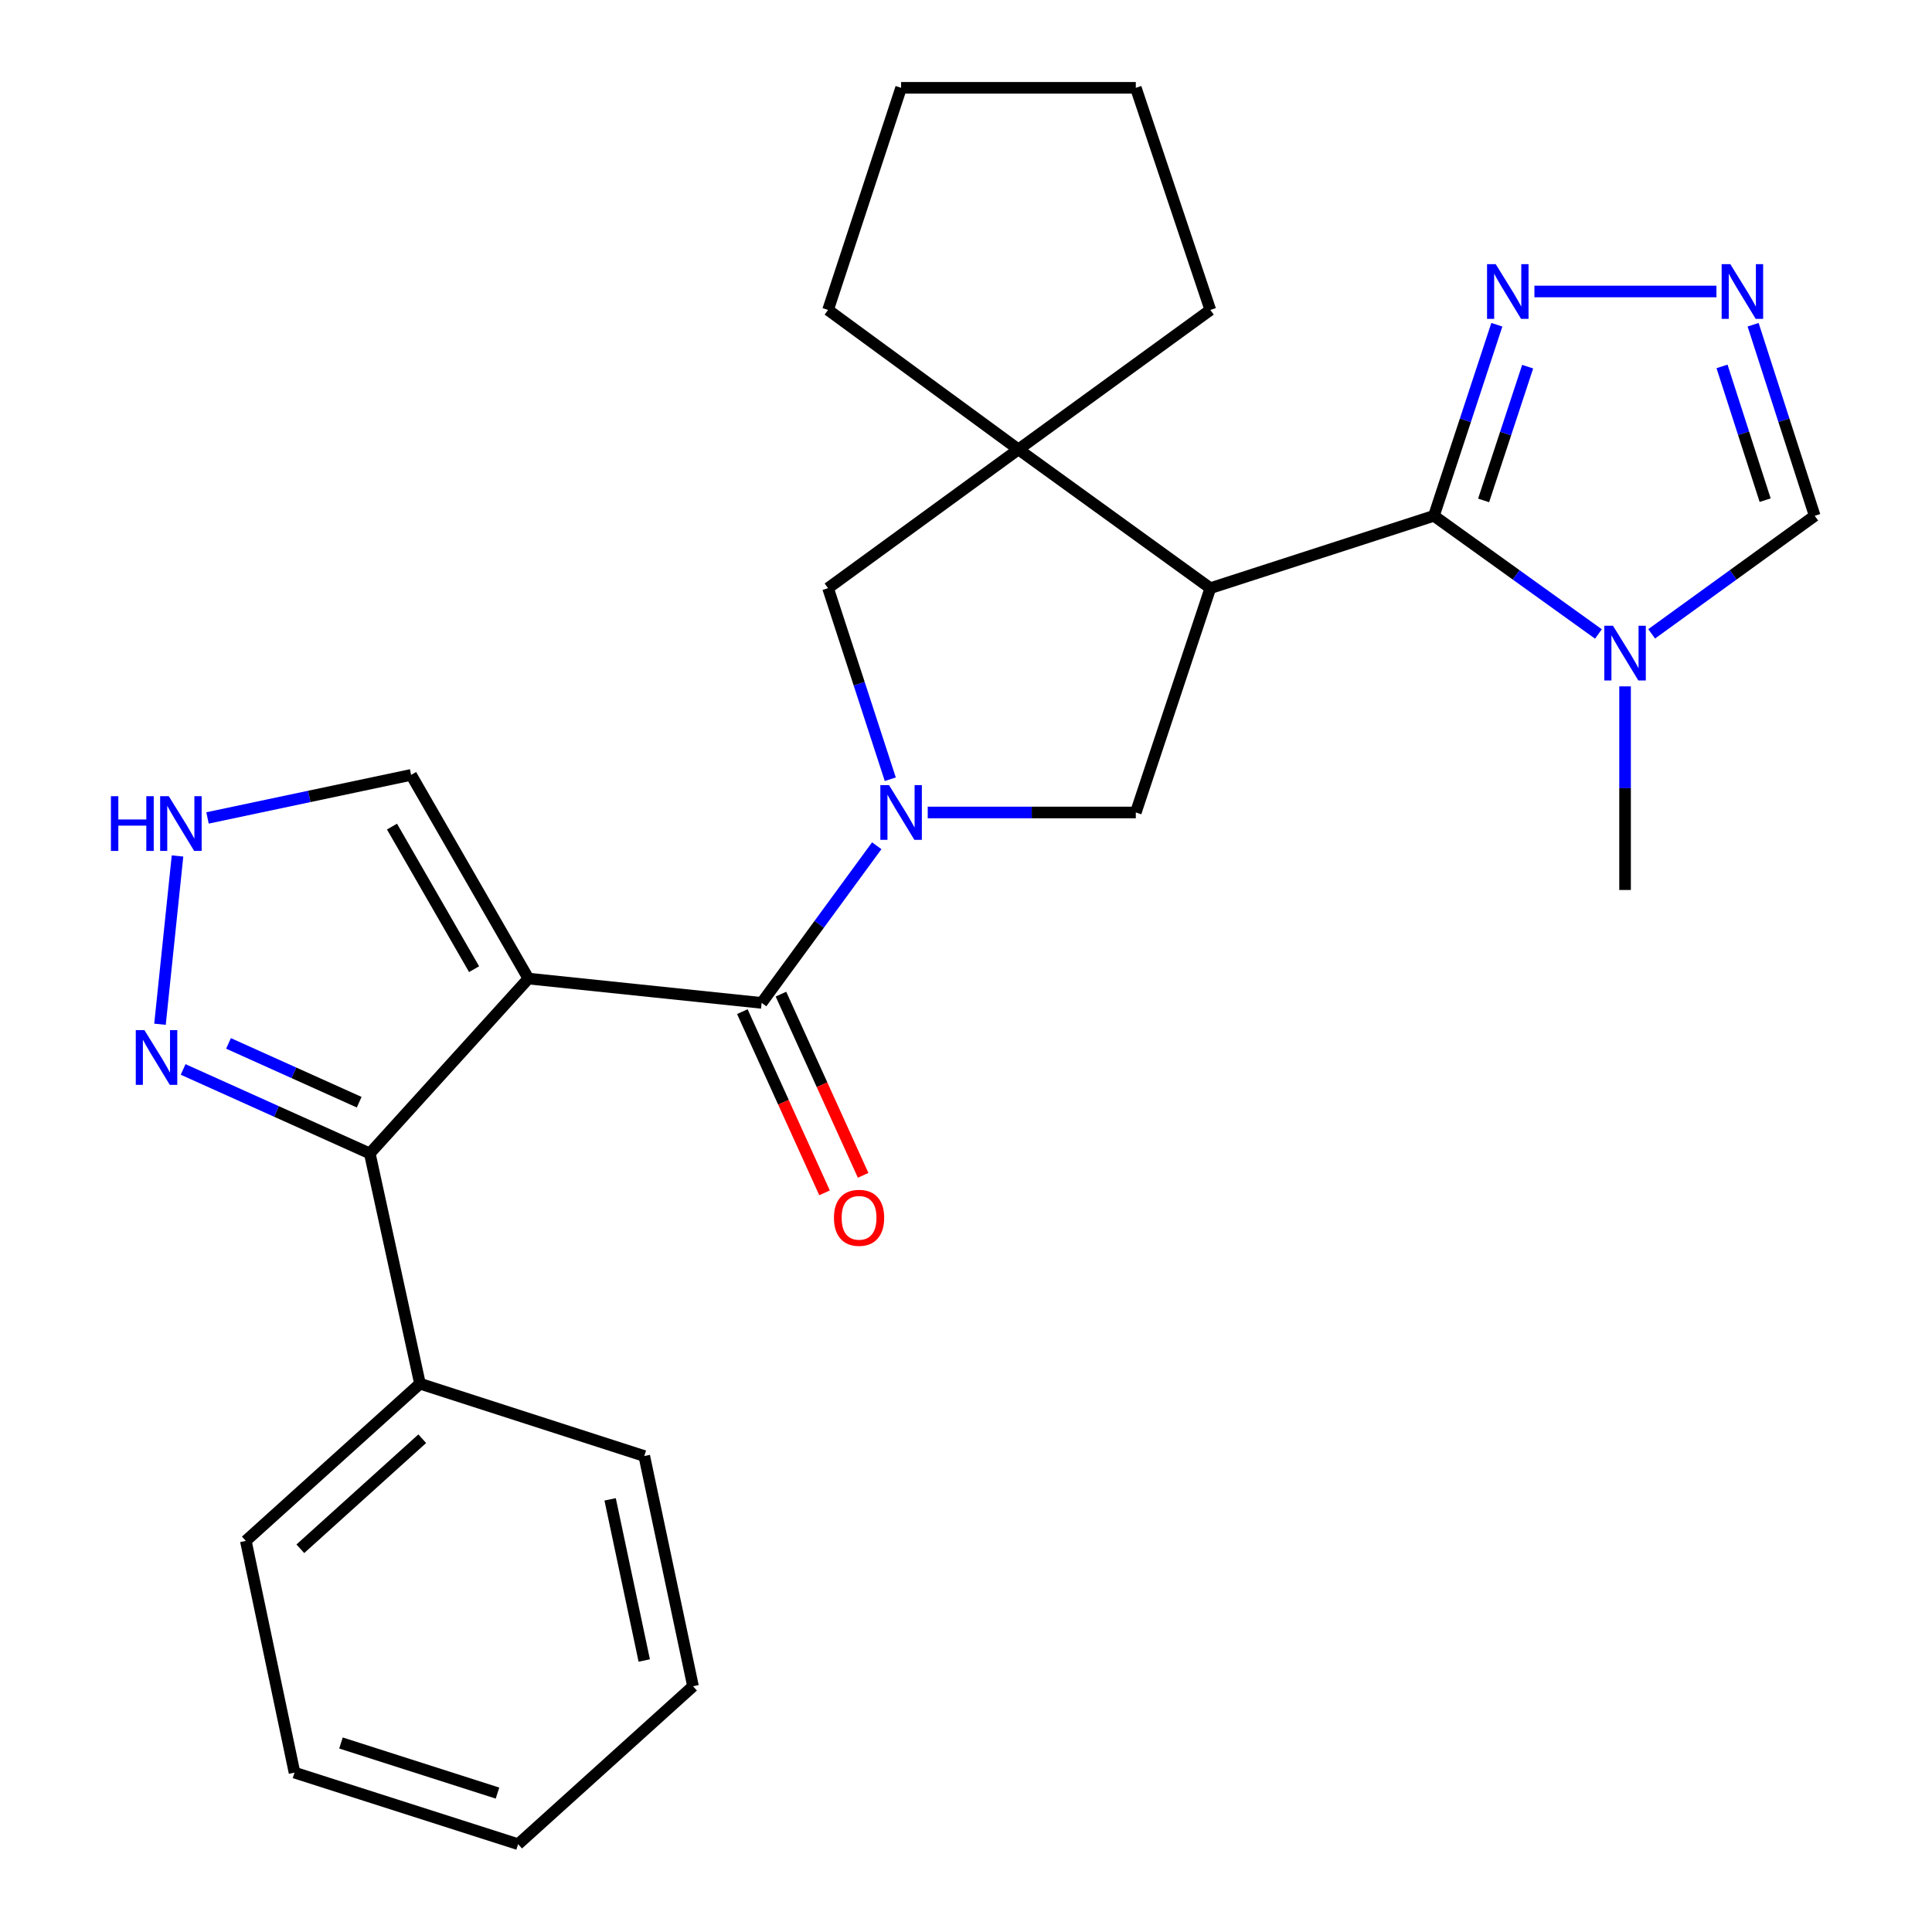 <?xml version='1.0' encoding='iso-8859-1'?>
<svg version='1.1' baseProfile='full'
              xmlns='http://www.w3.org/2000/svg'
                      xmlns:rdkit='http://www.rdkit.org/xml'
                      xmlns:xlink='http://www.w3.org/1999/xlink'
                  xml:space='preserve'
width='1000px' height='1000px' viewBox='0 0 1000 1000'>
<!-- END OF HEADER -->
<rect style='opacity:1.0;fill:#FFFFFF;stroke:none' width='1000' height='1000' x='0' y='0'> </rect>
<path class='bond-3' d='M 273.502,506.507 L 394.224,519.095' style='fill:none;fill-rule:evenodd;stroke:#000000;stroke-width:6px;stroke-linecap:butt;stroke-linejoin:miter;stroke-opacity:1' />
<path class='bond-4' d='M 273.502,506.507 L 191.408,597.021' style='fill:none;fill-rule:evenodd;stroke:#000000;stroke-width:6px;stroke-linecap:butt;stroke-linejoin:miter;stroke-opacity:1' />
<path class='bond-14' d='M 273.502,506.507 L 212.794,401.078' style='fill:none;fill-rule:evenodd;stroke:#000000;stroke-width:6px;stroke-linecap:butt;stroke-linejoin:miter;stroke-opacity:1' />
<path class='bond-14' d='M 245.388,501.638 L 202.892,427.837' style='fill:none;fill-rule:evenodd;stroke:#000000;stroke-width:6px;stroke-linecap:butt;stroke-linejoin:miter;stroke-opacity:1' />
<path class='bond-0' d='M 453.803,437.752 L 424.014,478.423' style='fill:none;fill-rule:evenodd;stroke:#0000FF;stroke-width:6px;stroke-linecap:butt;stroke-linejoin:miter;stroke-opacity:1' />
<path class='bond-0' d='M 424.014,478.423 L 394.224,519.095' style='fill:none;fill-rule:evenodd;stroke:#000000;stroke-width:6px;stroke-linecap:butt;stroke-linejoin:miter;stroke-opacity:1' />
<path class='bond-6' d='M 480.188,420.538 L 534.039,420.538' style='fill:none;fill-rule:evenodd;stroke:#0000FF;stroke-width:6px;stroke-linecap:butt;stroke-linejoin:miter;stroke-opacity:1' />
<path class='bond-6' d='M 534.039,420.538 L 587.889,420.538' style='fill:none;fill-rule:evenodd;stroke:#000000;stroke-width:6px;stroke-linecap:butt;stroke-linejoin:miter;stroke-opacity:1' />
<path class='bond-11' d='M 460.806,403.325 L 444.703,353.88' style='fill:none;fill-rule:evenodd;stroke:#0000FF;stroke-width:6px;stroke-linecap:butt;stroke-linejoin:miter;stroke-opacity:1' />
<path class='bond-11' d='M 444.703,353.88 L 428.6,304.434' style='fill:none;fill-rule:evenodd;stroke:#000000;stroke-width:6px;stroke-linecap:butt;stroke-linejoin:miter;stroke-opacity:1' />
<path class='bond-1' d='M 626.469,304.434 L 587.889,420.538' style='fill:none;fill-rule:evenodd;stroke:#000000;stroke-width:6px;stroke-linecap:butt;stroke-linejoin:miter;stroke-opacity:1' />
<path class='bond-2' d='M 626.469,304.434 L 742.195,266.988' style='fill:none;fill-rule:evenodd;stroke:#000000;stroke-width:6px;stroke-linecap:butt;stroke-linejoin:miter;stroke-opacity:1' />
<path class='bond-28' d='M 626.469,304.434 L 527.144,232.612' style='fill:none;fill-rule:evenodd;stroke:#000000;stroke-width:6px;stroke-linecap:butt;stroke-linejoin:miter;stroke-opacity:1' />
<path class='bond-5' d='M 742.195,266.988 L 784.77,297.565' style='fill:none;fill-rule:evenodd;stroke:#000000;stroke-width:6px;stroke-linecap:butt;stroke-linejoin:miter;stroke-opacity:1' />
<path class='bond-5' d='M 784.77,297.565 L 827.344,328.141' style='fill:none;fill-rule:evenodd;stroke:#0000FF;stroke-width:6px;stroke-linecap:butt;stroke-linejoin:miter;stroke-opacity:1' />
<path class='bond-8' d='M 742.195,266.988 L 758.479,217.538' style='fill:none;fill-rule:evenodd;stroke:#000000;stroke-width:6px;stroke-linecap:butt;stroke-linejoin:miter;stroke-opacity:1' />
<path class='bond-8' d='M 758.479,217.538 L 774.764,168.088' style='fill:none;fill-rule:evenodd;stroke:#0000FF;stroke-width:6px;stroke-linecap:butt;stroke-linejoin:miter;stroke-opacity:1' />
<path class='bond-8' d='M 767.914,259.014 L 779.313,224.399' style='fill:none;fill-rule:evenodd;stroke:#000000;stroke-width:6px;stroke-linecap:butt;stroke-linejoin:miter;stroke-opacity:1' />
<path class='bond-8' d='M 779.313,224.399 L 790.712,189.784' style='fill:none;fill-rule:evenodd;stroke:#0000FF;stroke-width:6px;stroke-linecap:butt;stroke-linejoin:miter;stroke-opacity:1' />
<path class='bond-15' d='M 384.237,523.625 L 405.509,570.518' style='fill:none;fill-rule:evenodd;stroke:#000000;stroke-width:6px;stroke-linecap:butt;stroke-linejoin:miter;stroke-opacity:1' />
<path class='bond-15' d='M 405.509,570.518 L 426.78,617.41' style='fill:none;fill-rule:evenodd;stroke:#FF0000;stroke-width:6px;stroke-linecap:butt;stroke-linejoin:miter;stroke-opacity:1' />
<path class='bond-15' d='M 404.212,514.564 L 425.484,561.457' style='fill:none;fill-rule:evenodd;stroke:#000000;stroke-width:6px;stroke-linecap:butt;stroke-linejoin:miter;stroke-opacity:1' />
<path class='bond-15' d='M 425.484,561.457 L 446.755,608.349' style='fill:none;fill-rule:evenodd;stroke:#FF0000;stroke-width:6px;stroke-linecap:butt;stroke-linejoin:miter;stroke-opacity:1' />
<path class='bond-10' d='M 191.408,597.021 L 143.097,575.284' style='fill:none;fill-rule:evenodd;stroke:#000000;stroke-width:6px;stroke-linecap:butt;stroke-linejoin:miter;stroke-opacity:1' />
<path class='bond-10' d='M 143.097,575.284 L 94.785,553.547' style='fill:none;fill-rule:evenodd;stroke:#0000FF;stroke-width:6px;stroke-linecap:butt;stroke-linejoin:miter;stroke-opacity:1' />
<path class='bond-10' d='M 185.914,570.498 L 152.097,555.282' style='fill:none;fill-rule:evenodd;stroke:#000000;stroke-width:6px;stroke-linecap:butt;stroke-linejoin:miter;stroke-opacity:1' />
<path class='bond-10' d='M 152.097,555.282 L 118.279,540.066' style='fill:none;fill-rule:evenodd;stroke:#0000FF;stroke-width:6px;stroke-linecap:butt;stroke-linejoin:miter;stroke-opacity:1' />
<path class='bond-16' d='M 191.408,597.021 L 217.375,716.196' style='fill:none;fill-rule:evenodd;stroke:#000000;stroke-width:6px;stroke-linecap:butt;stroke-linejoin:miter;stroke-opacity:1' />
<path class='bond-13' d='M 854.899,328.075 L 897.098,297.532' style='fill:none;fill-rule:evenodd;stroke:#0000FF;stroke-width:6px;stroke-linecap:butt;stroke-linejoin:miter;stroke-opacity:1' />
<path class='bond-13' d='M 897.098,297.532 L 939.296,266.988' style='fill:none;fill-rule:evenodd;stroke:#000000;stroke-width:6px;stroke-linecap:butt;stroke-linejoin:miter;stroke-opacity:1' />
<path class='bond-17' d='M 841.129,355.267 L 841.129,407.96' style='fill:none;fill-rule:evenodd;stroke:#0000FF;stroke-width:6px;stroke-linecap:butt;stroke-linejoin:miter;stroke-opacity:1' />
<path class='bond-17' d='M 841.129,407.96 L 841.129,460.653' style='fill:none;fill-rule:evenodd;stroke:#000000;stroke-width:6px;stroke-linecap:butt;stroke-linejoin:miter;stroke-opacity:1' />
<path class='bond-7' d='M 527.144,232.612 L 428.6,304.434' style='fill:none;fill-rule:evenodd;stroke:#000000;stroke-width:6px;stroke-linecap:butt;stroke-linejoin:miter;stroke-opacity:1' />
<path class='bond-18' d='M 527.144,232.612 L 428.6,160.425' style='fill:none;fill-rule:evenodd;stroke:#000000;stroke-width:6px;stroke-linecap:butt;stroke-linejoin:miter;stroke-opacity:1' />
<path class='bond-19' d='M 527.144,232.612 L 626.469,160.425' style='fill:none;fill-rule:evenodd;stroke:#000000;stroke-width:6px;stroke-linecap:butt;stroke-linejoin:miter;stroke-opacity:1' />
<path class='bond-9' d='M 794.209,150.872 L 888.431,150.872' style='fill:none;fill-rule:evenodd;stroke:#0000FF;stroke-width:6px;stroke-linecap:butt;stroke-linejoin:miter;stroke-opacity:1' />
<path class='bond-31' d='M 907.41,168.082 L 923.353,217.535' style='fill:none;fill-rule:evenodd;stroke:#0000FF;stroke-width:6px;stroke-linecap:butt;stroke-linejoin:miter;stroke-opacity:1' />
<path class='bond-31' d='M 923.353,217.535 L 939.296,266.988' style='fill:none;fill-rule:evenodd;stroke:#000000;stroke-width:6px;stroke-linecap:butt;stroke-linejoin:miter;stroke-opacity:1' />
<path class='bond-31' d='M 891.317,189.648 L 902.477,224.265' style='fill:none;fill-rule:evenodd;stroke:#0000FF;stroke-width:6px;stroke-linecap:butt;stroke-linejoin:miter;stroke-opacity:1' />
<path class='bond-31' d='M 902.477,224.265 L 913.637,258.882' style='fill:none;fill-rule:evenodd;stroke:#000000;stroke-width:6px;stroke-linecap:butt;stroke-linejoin:miter;stroke-opacity:1' />
<path class='bond-27' d='M 82.811,530.15 L 91.884,443.048' style='fill:none;fill-rule:evenodd;stroke:#0000FF;stroke-width:6px;stroke-linecap:butt;stroke-linejoin:miter;stroke-opacity:1' />
<path class='bond-12' d='M 107.416,423.362 L 160.105,412.22' style='fill:none;fill-rule:evenodd;stroke:#0000FF;stroke-width:6px;stroke-linecap:butt;stroke-linejoin:miter;stroke-opacity:1' />
<path class='bond-12' d='M 160.105,412.22 L 212.794,401.078' style='fill:none;fill-rule:evenodd;stroke:#000000;stroke-width:6px;stroke-linecap:butt;stroke-linejoin:miter;stroke-opacity:1' />
<path class='bond-20' d='M 217.375,716.196 L 127.239,797.559' style='fill:none;fill-rule:evenodd;stroke:#000000;stroke-width:6px;stroke-linecap:butt;stroke-linejoin:miter;stroke-opacity:1' />
<path class='bond-20' d='M 218.552,744.682 L 155.456,801.636' style='fill:none;fill-rule:evenodd;stroke:#000000;stroke-width:6px;stroke-linecap:butt;stroke-linejoin:miter;stroke-opacity:1' />
<path class='bond-21' d='M 217.375,716.196 L 333.479,753.642' style='fill:none;fill-rule:evenodd;stroke:#000000;stroke-width:6px;stroke-linecap:butt;stroke-linejoin:miter;stroke-opacity:1' />
<path class='bond-23' d='M 428.6,160.425 L 466.411,45.455' style='fill:none;fill-rule:evenodd;stroke:#000000;stroke-width:6px;stroke-linecap:butt;stroke-linejoin:miter;stroke-opacity:1' />
<path class='bond-22' d='M 626.469,160.425 L 587.889,45.455' style='fill:none;fill-rule:evenodd;stroke:#000000;stroke-width:6px;stroke-linecap:butt;stroke-linejoin:miter;stroke-opacity:1' />
<path class='bond-25' d='M 127.239,797.559 L 152.439,917.501' style='fill:none;fill-rule:evenodd;stroke:#000000;stroke-width:6px;stroke-linecap:butt;stroke-linejoin:miter;stroke-opacity:1' />
<path class='bond-24' d='M 333.479,753.642 L 358.703,872.805' style='fill:none;fill-rule:evenodd;stroke:#000000;stroke-width:6px;stroke-linecap:butt;stroke-linejoin:miter;stroke-opacity:1' />
<path class='bond-24' d='M 315.804,776.059 L 333.461,859.473' style='fill:none;fill-rule:evenodd;stroke:#000000;stroke-width:6px;stroke-linecap:butt;stroke-linejoin:miter;stroke-opacity:1' />
<path class='bond-30' d='M 587.889,45.455 L 466.411,45.455' style='fill:none;fill-rule:evenodd;stroke:#000000;stroke-width:6px;stroke-linecap:butt;stroke-linejoin:miter;stroke-opacity:1' />
<path class='bond-26' d='M 358.703,872.805 L 268.177,954.545' style='fill:none;fill-rule:evenodd;stroke:#000000;stroke-width:6px;stroke-linecap:butt;stroke-linejoin:miter;stroke-opacity:1' />
<path class='bond-29' d='M 152.439,917.501 L 268.177,954.545' style='fill:none;fill-rule:evenodd;stroke:#000000;stroke-width:6px;stroke-linecap:butt;stroke-linejoin:miter;stroke-opacity:1' />
<path class='bond-29' d='M 176.486,902.168 L 257.502,928.099' style='fill:none;fill-rule:evenodd;stroke:#000000;stroke-width:6px;stroke-linecap:butt;stroke-linejoin:miter;stroke-opacity:1' />
<path  class='atom-1' d='M 460.151 406.378
L 469.431 421.378
Q 470.351 422.858, 471.831 425.538
Q 473.311 428.218, 473.391 428.378
L 473.391 406.378
L 477.151 406.378
L 477.151 434.698
L 473.271 434.698
L 463.311 418.298
Q 462.151 416.378, 460.911 414.178
Q 459.711 411.978, 459.351 411.298
L 459.351 434.698
L 455.671 434.698
L 455.671 406.378
L 460.151 406.378
' fill='#0000FF'/>
<path  class='atom-6' d='M 834.869 323.882
L 844.149 338.882
Q 845.069 340.362, 846.549 343.042
Q 848.029 345.722, 848.109 345.882
L 848.109 323.882
L 851.869 323.882
L 851.869 352.202
L 847.989 352.202
L 838.029 335.802
Q 836.869 333.882, 835.629 331.682
Q 834.429 329.482, 834.069 328.802
L 834.069 352.202
L 830.389 352.202
L 830.389 323.882
L 834.869 323.882
' fill='#0000FF'/>
<path  class='atom-9' d='M 774.173 136.712
L 783.453 151.712
Q 784.373 153.192, 785.853 155.872
Q 787.333 158.552, 787.413 158.712
L 787.413 136.712
L 791.173 136.712
L 791.173 165.032
L 787.293 165.032
L 777.333 148.632
Q 776.173 146.712, 774.933 144.512
Q 773.733 142.312, 773.373 141.632
L 773.373 165.032
L 769.693 165.032
L 769.693 136.712
L 774.173 136.712
' fill='#0000FF'/>
<path  class='atom-10' d='M 895.602 136.712
L 904.882 151.712
Q 905.802 153.192, 907.282 155.872
Q 908.762 158.552, 908.842 158.712
L 908.842 136.712
L 912.602 136.712
L 912.602 165.032
L 908.722 165.032
L 898.762 148.632
Q 897.602 146.712, 896.362 144.512
Q 895.162 142.312, 894.802 141.632
L 894.802 165.032
L 891.122 165.032
L 891.122 136.712
L 895.602 136.712
' fill='#0000FF'/>
<path  class='atom-11' d='M 74.759 533.193
L 84.039 548.193
Q 84.959 549.673, 86.439 552.353
Q 87.919 555.033, 87.999 555.193
L 87.999 533.193
L 91.759 533.193
L 91.759 561.513
L 87.879 561.513
L 77.919 545.113
Q 76.759 543.193, 75.519 540.993
Q 74.319 538.793, 73.959 538.113
L 73.959 561.513
L 70.279 561.513
L 70.279 533.193
L 74.759 533.193
' fill='#0000FF'/>
<path  class='atom-13' d='M 57.411 412.117
L 61.251 412.117
L 61.251 424.157
L 75.731 424.157
L 75.731 412.117
L 79.571 412.117
L 79.571 440.437
L 75.731 440.437
L 75.731 427.357
L 61.251 427.357
L 61.251 440.437
L 57.411 440.437
L 57.411 412.117
' fill='#0000FF'/>
<path  class='atom-13' d='M 87.371 412.117
L 96.651 427.117
Q 97.571 428.597, 99.051 431.277
Q 100.531 433.957, 100.611 434.117
L 100.611 412.117
L 104.371 412.117
L 104.371 440.437
L 100.491 440.437
L 90.531 424.037
Q 89.371 422.117, 88.131 419.917
Q 86.931 417.717, 86.571 417.037
L 86.571 440.437
L 82.891 440.437
L 82.891 412.117
L 87.371 412.117
' fill='#0000FF'/>
<path  class='atom-16' d='M 431.648 630.331
Q 431.648 623.531, 435.008 619.731
Q 438.368 615.931, 444.648 615.931
Q 450.928 615.931, 454.288 619.731
Q 457.648 623.531, 457.648 630.331
Q 457.648 637.211, 454.248 641.131
Q 450.848 645.011, 444.648 645.011
Q 438.408 645.011, 435.008 641.131
Q 431.648 637.251, 431.648 630.331
M 444.648 641.811
Q 448.968 641.811, 451.288 638.931
Q 453.648 636.011, 453.648 630.331
Q 453.648 624.771, 451.288 621.971
Q 448.968 619.131, 444.648 619.131
Q 440.328 619.131, 437.968 621.931
Q 435.648 624.731, 435.648 630.331
Q 435.648 636.051, 437.968 638.931
Q 440.328 641.811, 444.648 641.811
' fill='#FF0000'/>
</svg>
